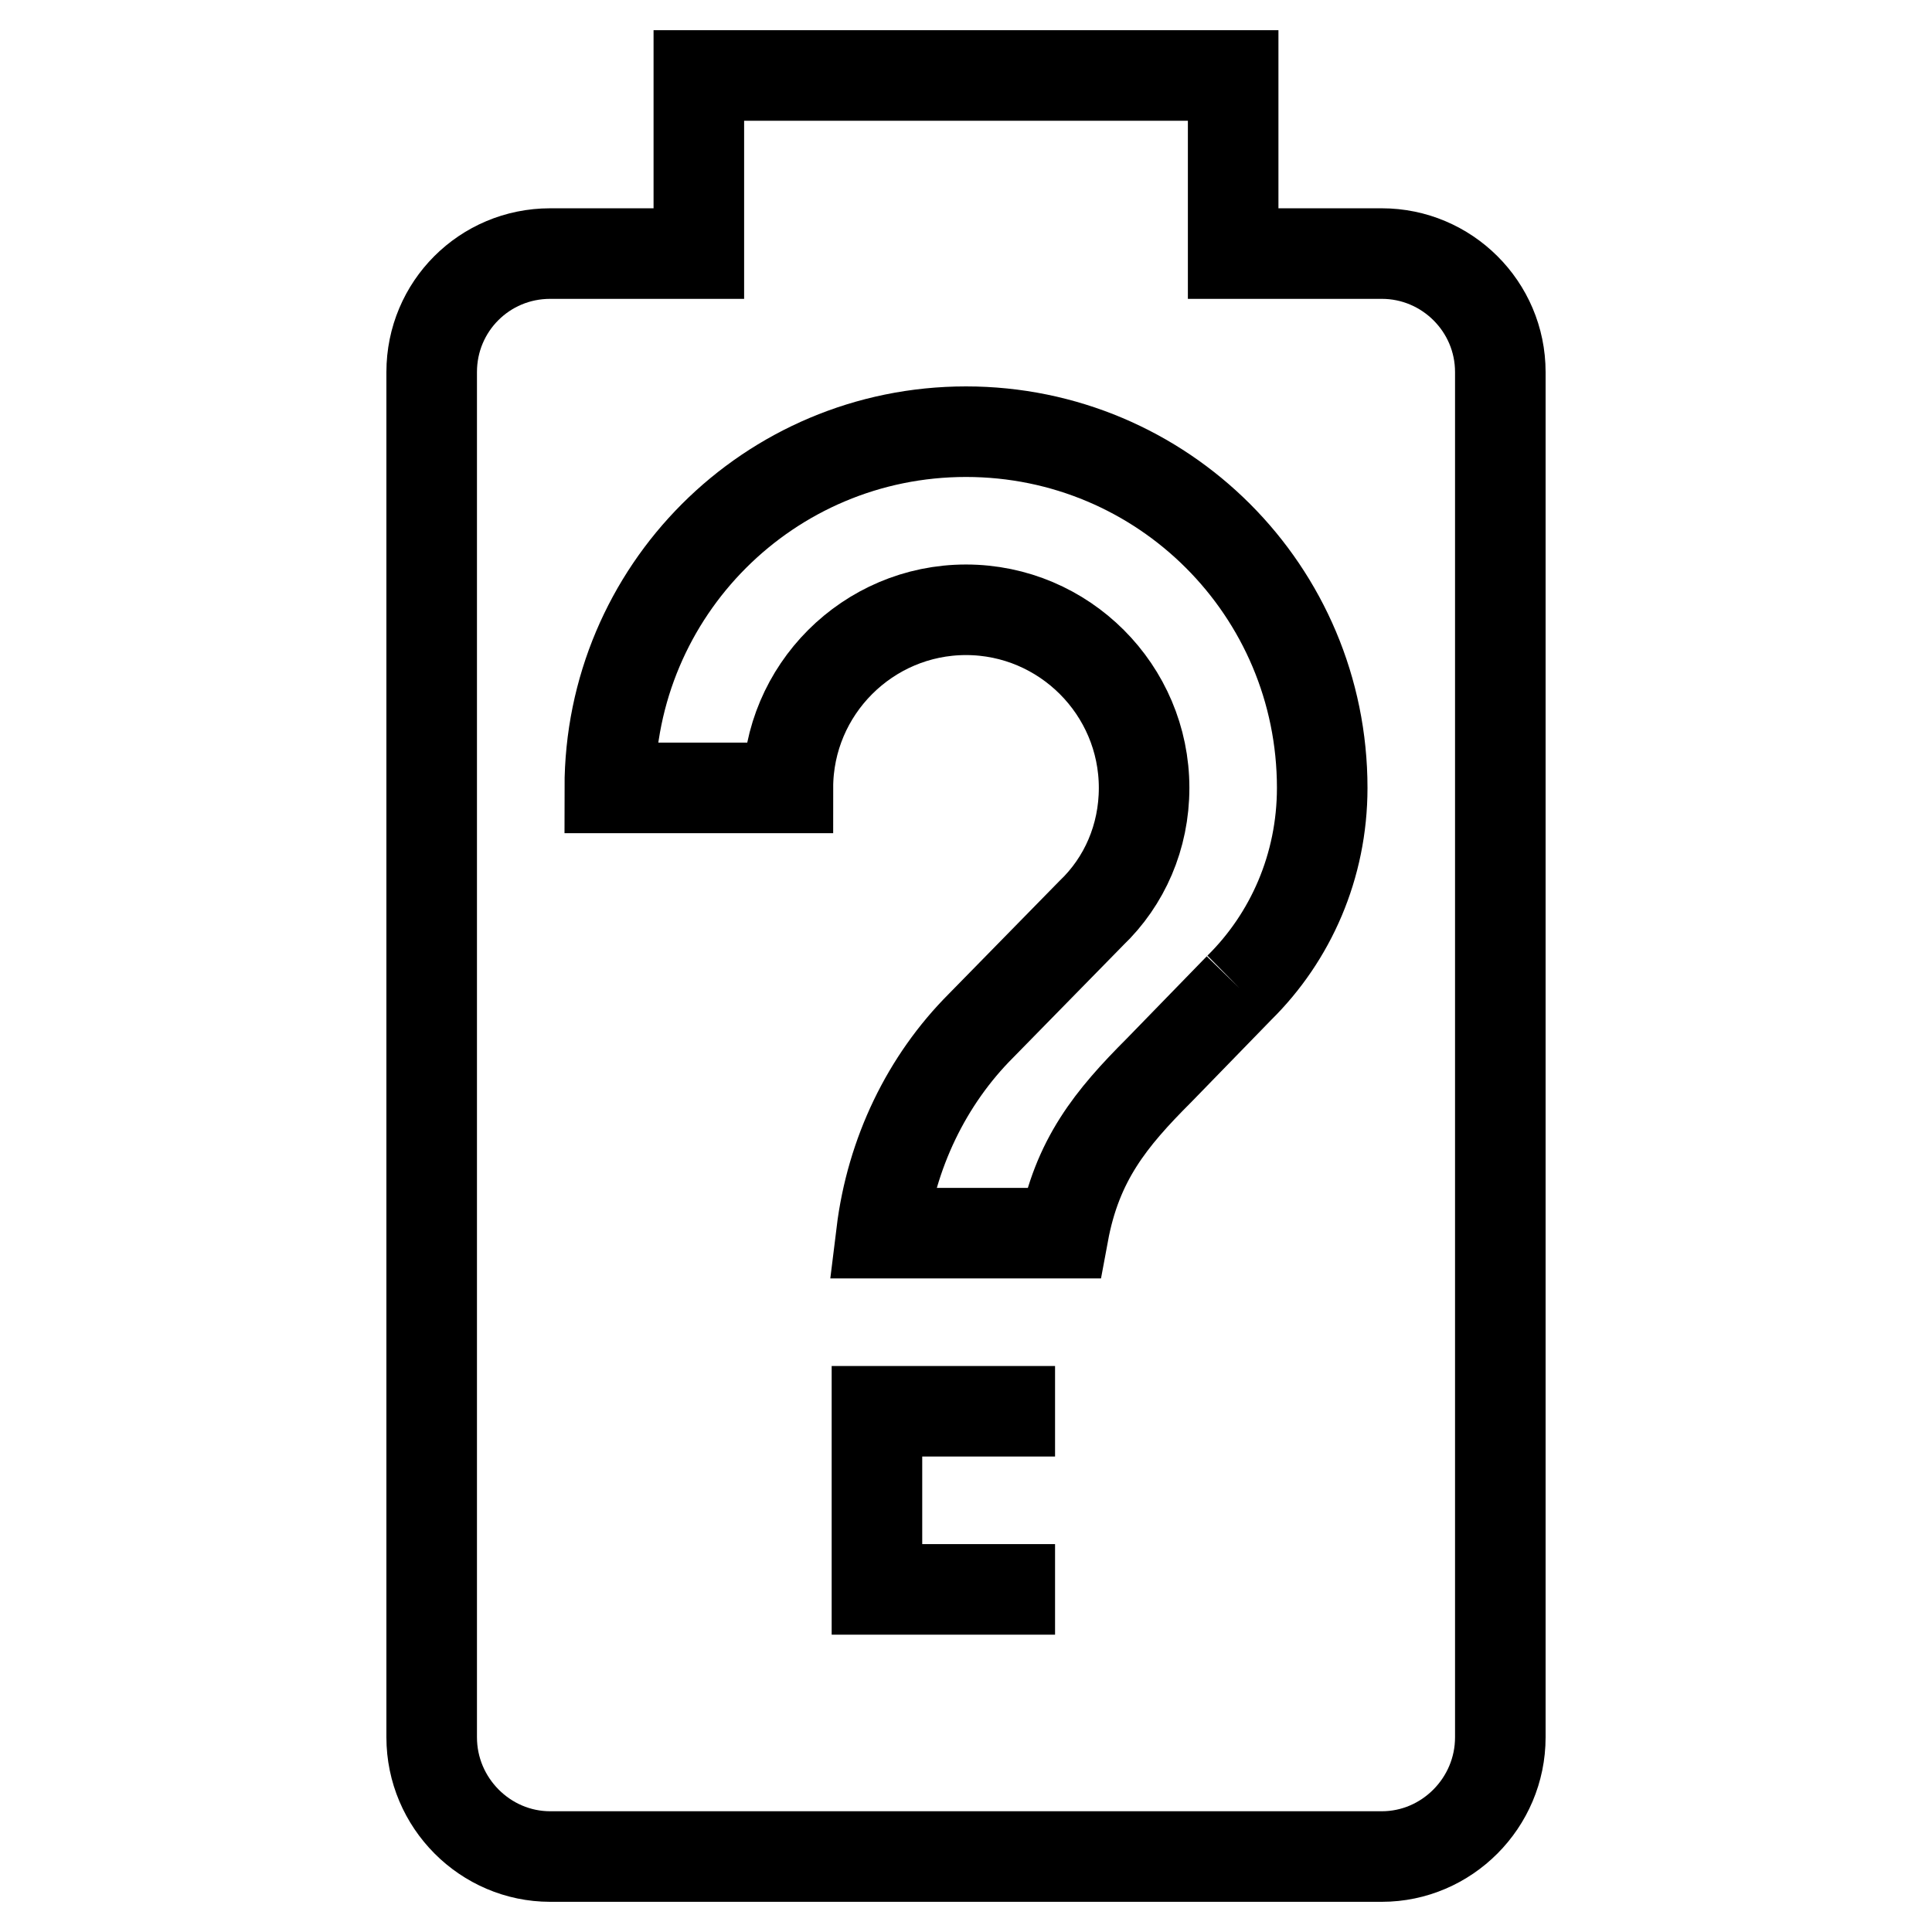 <?xml version="1.0" encoding="utf-8"?>
<!-- Svg Vector Icons : http://www.onlinewebfonts.com/icon -->
<!DOCTYPE svg PUBLIC "-//W3C//DTD SVG 1.1//EN" "http://www.w3.org/Graphics/SVG/1.1/DTD/svg11.dtd">
<svg version="1.1" xmlns="http://www.w3.org/2000/svg" xmlns:xlink="http://www.w3.org/1999/xlink" x="0px" y="0px" viewBox="0 0 256 256" enable-background="new 0 0 256 256" xml:space="preserve">
<g> <path stroke-width="12" fill-opacity="0" stroke="#000000"  d="M164.2,130.9l-10.6,10.9c-6.4,6.4-10.9,11.9-12.7,21.6h-24.1c1.3-10.6,6-20.3,13.2-27.5l14.6-14.9 c4.4-4.2,7-10.1,7-16.6c0-13-10.6-23.6-23.6-23.6l0,0c-13,0-23.6,10.6-23.6,23.6l0,0H80.8c0-26.1,21.1-47.2,47.2-47.2 s47.2,21.1,47.2,47.2l0,0C175.2,114.8,171,124.2,164.2,130.9 M139.8,210.6h-23.6V187h23.6 M183.1,33.6h-19.7V10H92.6v23.6H72.9 c-8.7,0-15.7,7-15.7,15.7l0,0v180.9c0,8.7,7.1,15.8,15.7,15.8h110.2c8.6,0,15.7-7.1,15.7-15.8V49.3 C198.8,40.6,191.7,33.6,183.1,33.6L183.1,33.6z"/></g>
</svg>